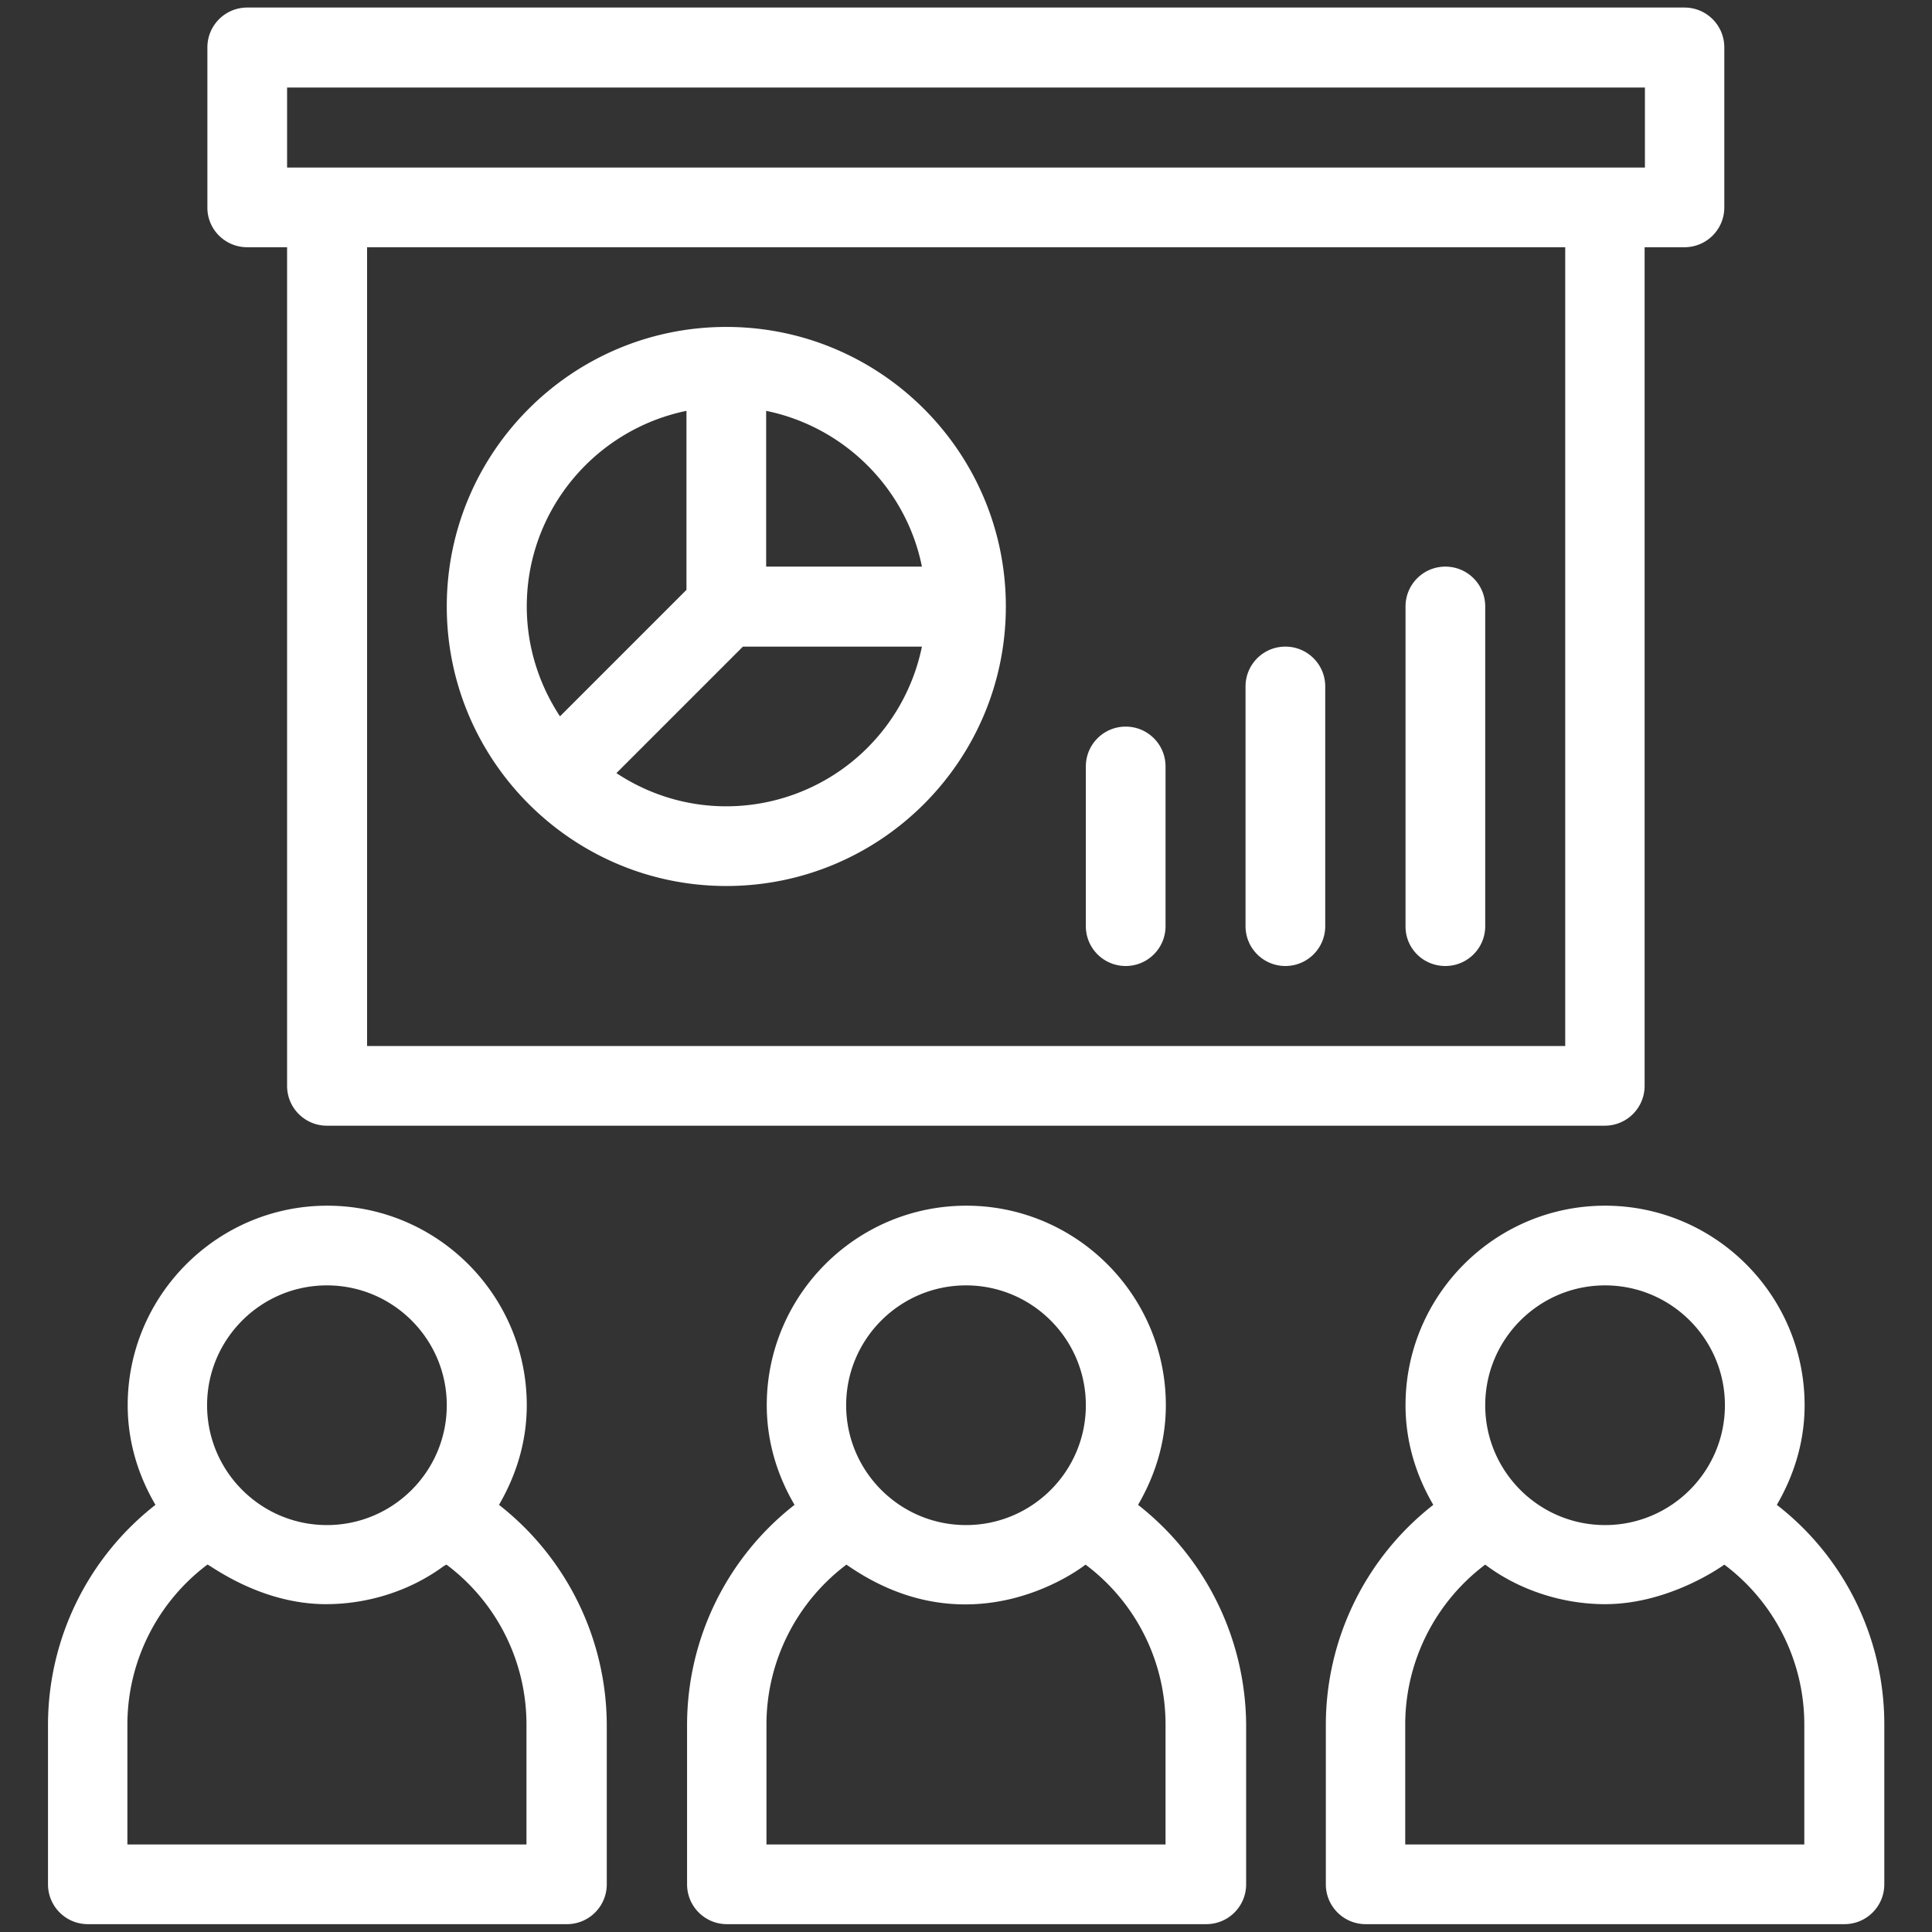 <svg xmlns="http://www.w3.org/2000/svg" version="1.1" xmlns:xlink="http://www.w3.org/1999/xlink" width="512" height="512" x="0" y="0" viewBox="0 0 64 64" style="enable-background:new 0 0 512 512" xml:space="preserve"><rect x="0" y="0" width="64" height="64" fill="#333333" stroke="none"/><g><path d="M37.7 49.85c.57-.98.92-2.09.92-3.3 0-3.65-2.97-6.61-6.61-6.61-3.65 0-6.61 2.97-6.61 6.61 0 1.21.35 2.33.92 3.3a9.256 9.256 0 0 0-3.56 7.28v5.29c0 .73.59 1.32 1.32 1.32h15.88c.73 0 1.32-.59 1.32-1.32v-5.29a9.335 9.335 0 0 0-3.58-7.28zM32 42.58c2.19 0 3.97 1.78 3.97 3.97s-1.78 3.97-3.97 3.97-3.97-1.78-3.97-3.97 1.78-3.97 3.97-3.97zm6.61 18.52H25.39v-3.97c0-2.1 1-4.06 2.65-5.3 4.21 2.95 7.88.03 7.92 0a6.612 6.612 0 0 1 2.65 5.3zM58.86 49.85c.57-.98.92-2.09.92-3.3 0-3.65-2.97-6.61-6.61-6.61-3.65 0-6.61 2.97-6.61 6.61 0 1.21.35 2.33.92 3.3a9.256 9.256 0 0 0-3.56 7.28v5.29c0 .73.59 1.32 1.32 1.32H61.1c.73 0 1.32-.59 1.32-1.32v-5.29a9.196 9.196 0 0 0-3.56-7.28zm-5.69-7.27c2.19 0 3.97 1.78 3.97 3.97s-1.78 3.97-3.97 3.97-3.97-1.78-3.97-3.97 1.78-3.97 3.97-3.97zm6.61 18.52H46.55v-3.97c0-2.1 1-4.06 2.65-5.3 1.11.84 2.54 1.3 3.92 1.31 2.17.02 3.96-1.28 4-1.31a6.612 6.612 0 0 1 2.65 5.3v3.97zM16.53 49.85c.57-.98.92-2.09.92-3.3 0-3.65-2.97-6.61-6.61-6.61s-6.61 2.97-6.61 6.61c0 1.21.35 2.33.92 3.3a9.256 9.256 0 0 0-3.56 7.28v5.29c0 .73.59 1.32 1.32 1.32h15.87c.73 0 1.32-.59 1.32-1.32v-5.29a9.295 9.295 0 0 0-3.57-7.28zm-5.7-7.27c2.19 0 3.97 1.78 3.97 3.97s-1.78 3.97-3.97 3.97-3.97-1.78-3.97-3.97 1.78-3.97 3.97-3.97zm6.62 18.52H4.22v-3.97c0-2.1 1-4.06 2.65-5.3.04-.03 1.71 1.31 3.93 1.31 1.37 0 2.76-.43 3.87-1.24.04-.03.08-.05.12-.07a6.612 6.612 0 0 1 2.65 5.3v3.97zM8.19 8.19h1.32v27.78c0 .73.59 1.32 1.32 1.32h42.33c.73 0 1.32-.59 1.32-1.32V8.19h1.32c.73 0 1.32-.59 1.32-1.32v-5.3c0-.73-.59-1.32-1.32-1.32H8.19c-.73 0-1.32.59-1.32 1.32v5.29c-.01.74.59 1.33 1.32 1.33zm43.65 26.46H12.16V8.19h39.69v26.46zM9.51 2.9h44.98v2.65H9.51z" fill="#ffffff" opacity="1" data-original="#000000"></path><path d="M24.06 29.35c5.11 0 9.26-4.15 9.26-9.26s-4.15-9.26-9.26-9.26-9.26 4.15-9.26 9.26 4.16 9.26 9.26 9.26zm0-2.64c-1.35 0-2.6-.41-3.64-1.1l4.19-4.19h5.93a6.62 6.62 0 0 1-6.48 5.29zm6.48-7.94h-5.16v-5.16c2.59.53 4.64 2.57 5.16 5.16zm-7.8-5.16v5.93l-4.19 4.19c-.69-1.05-1.1-2.3-1.1-3.64 0-3.19 2.27-5.86 5.29-6.48zM47.88 32c.73 0 1.32-.59 1.32-1.32V20.09c0-.73-.59-1.32-1.32-1.32s-1.32.59-1.32 1.32v10.58c-.01.74.58 1.33 1.32 1.33zM42.58 32c.73 0 1.32-.59 1.32-1.32v-7.94c0-.73-.59-1.32-1.32-1.32s-1.32.59-1.32 1.32v7.94c0 .73.59 1.32 1.32 1.32zM37.29 32c.73 0 1.32-.59 1.32-1.32v-5.29c0-.73-.59-1.32-1.32-1.32s-1.32.59-1.32 1.32v5.29c0 .73.59 1.32 1.32 1.32z" fill="#ffffff" opacity="1" data-original="#000000"></path></g></svg>